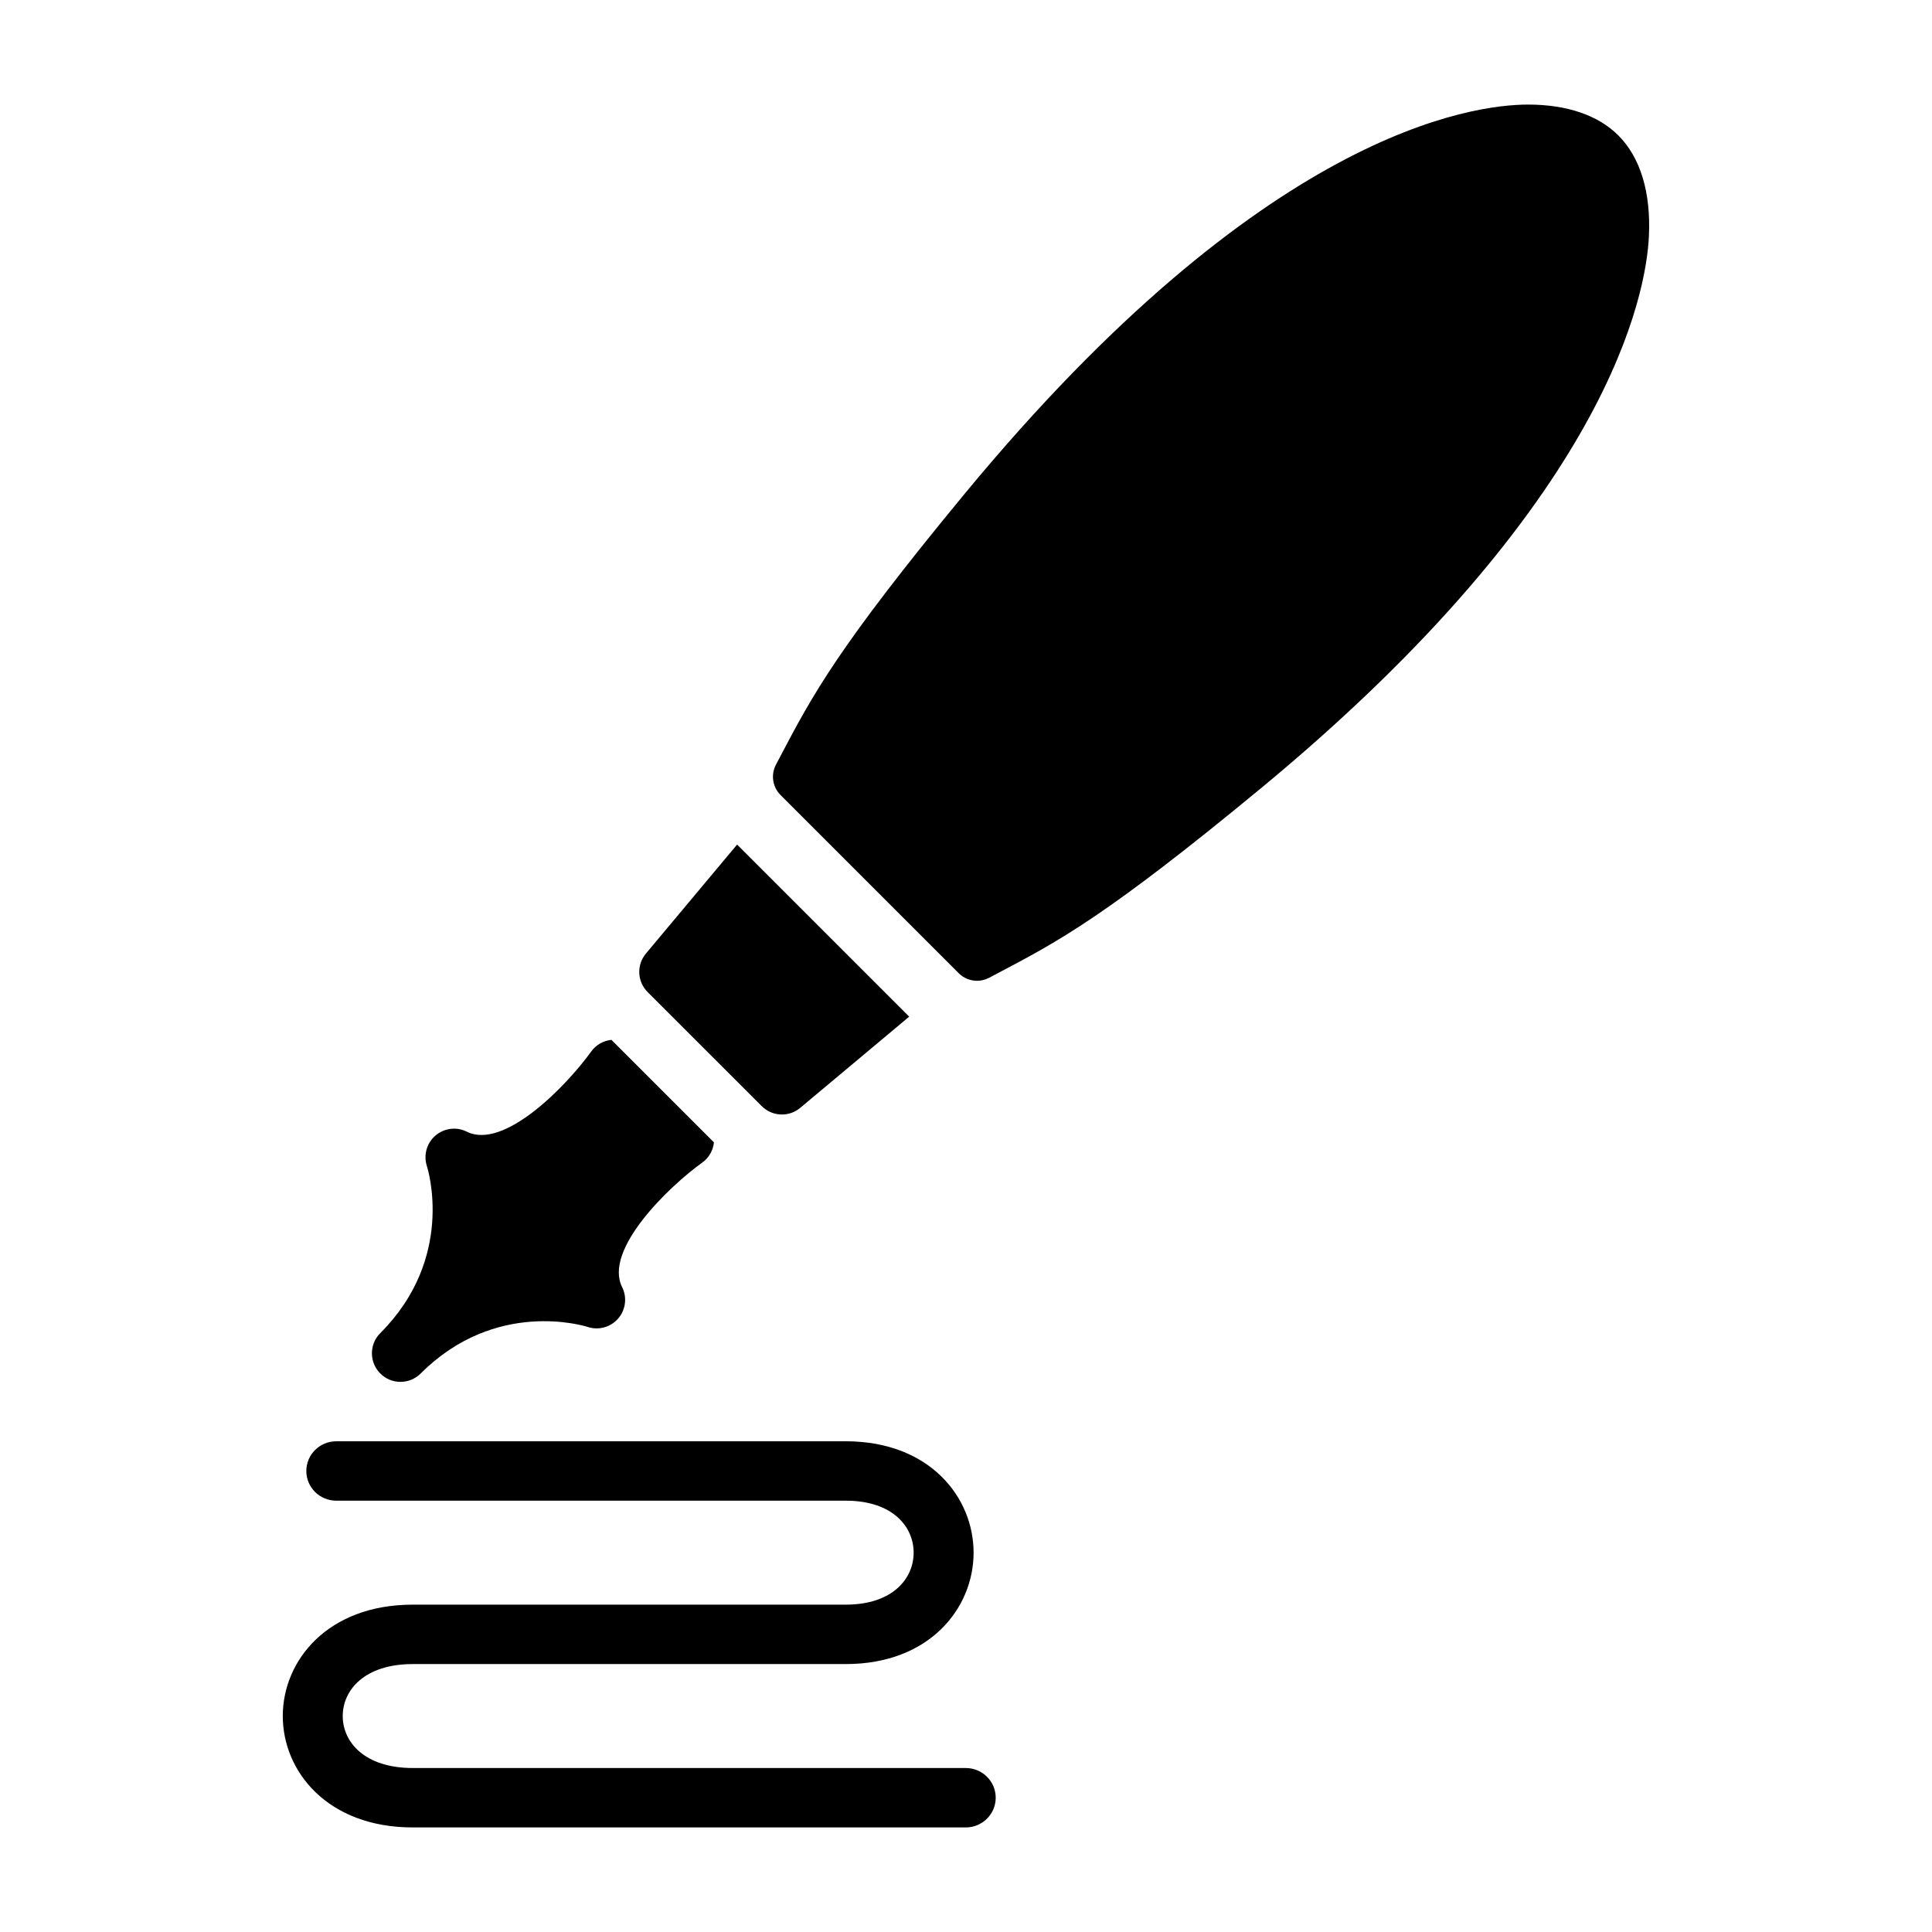 <?xml version="1.0" encoding="UTF-8"?>
<!-- Uploaded to: ICON Repo, www.iconrepo.com, Generator: ICON Repo Mixer Tools -->
<svg fill="#000000" width="800px" height="800px" version="1.1" viewBox="144 144 512 512" xmlns="http://www.w3.org/2000/svg">
 <g>
  <path d="m306.03 419.57c-2.133 0.23-4.086 1.324-5.344 3.074-6.504 9.066-23.105 26.223-33 21.254-2.711-1.359-5.988-0.93-8.293 1.039-2.312 1.984-3.199 5.176-2.269 8.07 0.312 0.988 7.531 24.414-12.344 44.281-2.367 2.363-2.836 5.906-1.41 8.742 0.355 0.707 0.828 1.371 1.418 1.965 1.473 1.477 3.41 2.215 5.344 2.215s3.867-0.738 5.348-2.215c19.867-19.859 43.293-12.641 44.234-12.352 2.906 0.973 6.098 0.098 8.102-2.215s2.418-5.602 1.051-8.336c-4.934-9.863 12.195-26.504 21.266-33.016 1.75-1.254 2.84-3.207 3.07-5.34z"/>
  <path d="m339.34 367.82-24.168 28.887c-2.512 3.004-2.316 7.426 0.453 10.195l30.246 30.238c1.473 1.469 3.406 2.215 5.348 2.215 1.719 0 3.445-0.582 4.852-1.766l28.875-24.168z"/>
  <path d="m572.88 179.89c-5.348-5.348-13.617-8.176-23.926-8.176-15.035 0-70.234 7.43-149.2 103.01-33.82 40.938-40.477 53.59-48.898 69.605l-1.219 2.312c-1.402 2.66-0.91 5.93 1.219 8.055l47.211 47.211c1.316 1.32 3.078 2.012 4.856 2.012 1.09 0 2.188-0.262 3.199-0.793l2.316-1.227c16.012-8.426 28.66-15.078 69.598-48.898 92.703-76.582 102.23-131.4 102.94-146.38 0.555-11.637-2.25-20.879-8.102-26.734z"/>
  <path d="m399.93 628.29h-146.52c-22.633 0-34.469-14.855-34.469-29.523s11.836-29.52 34.469-29.52h114.75c12.41 0 17.965-6.918 17.965-13.777 0.004-6.856-5.551-13.773-17.965-13.773h-135.04c-4.387 0-7.941-3.519-7.941-7.871 0-4.352 3.555-7.871 7.941-7.871h135.04c22.223 0 33.852 14.852 33.852 29.52 0 14.668-11.629 29.52-33.852 29.52h-114.75c-12.84 0-18.582 6.918-18.582 13.777 0 6.856 5.746 13.773 18.582 13.773h146.52c4.387 0 7.945 3.519 7.945 7.871 0 4.352-3.559 7.875-7.945 7.875z"/>
 </g>
</svg>